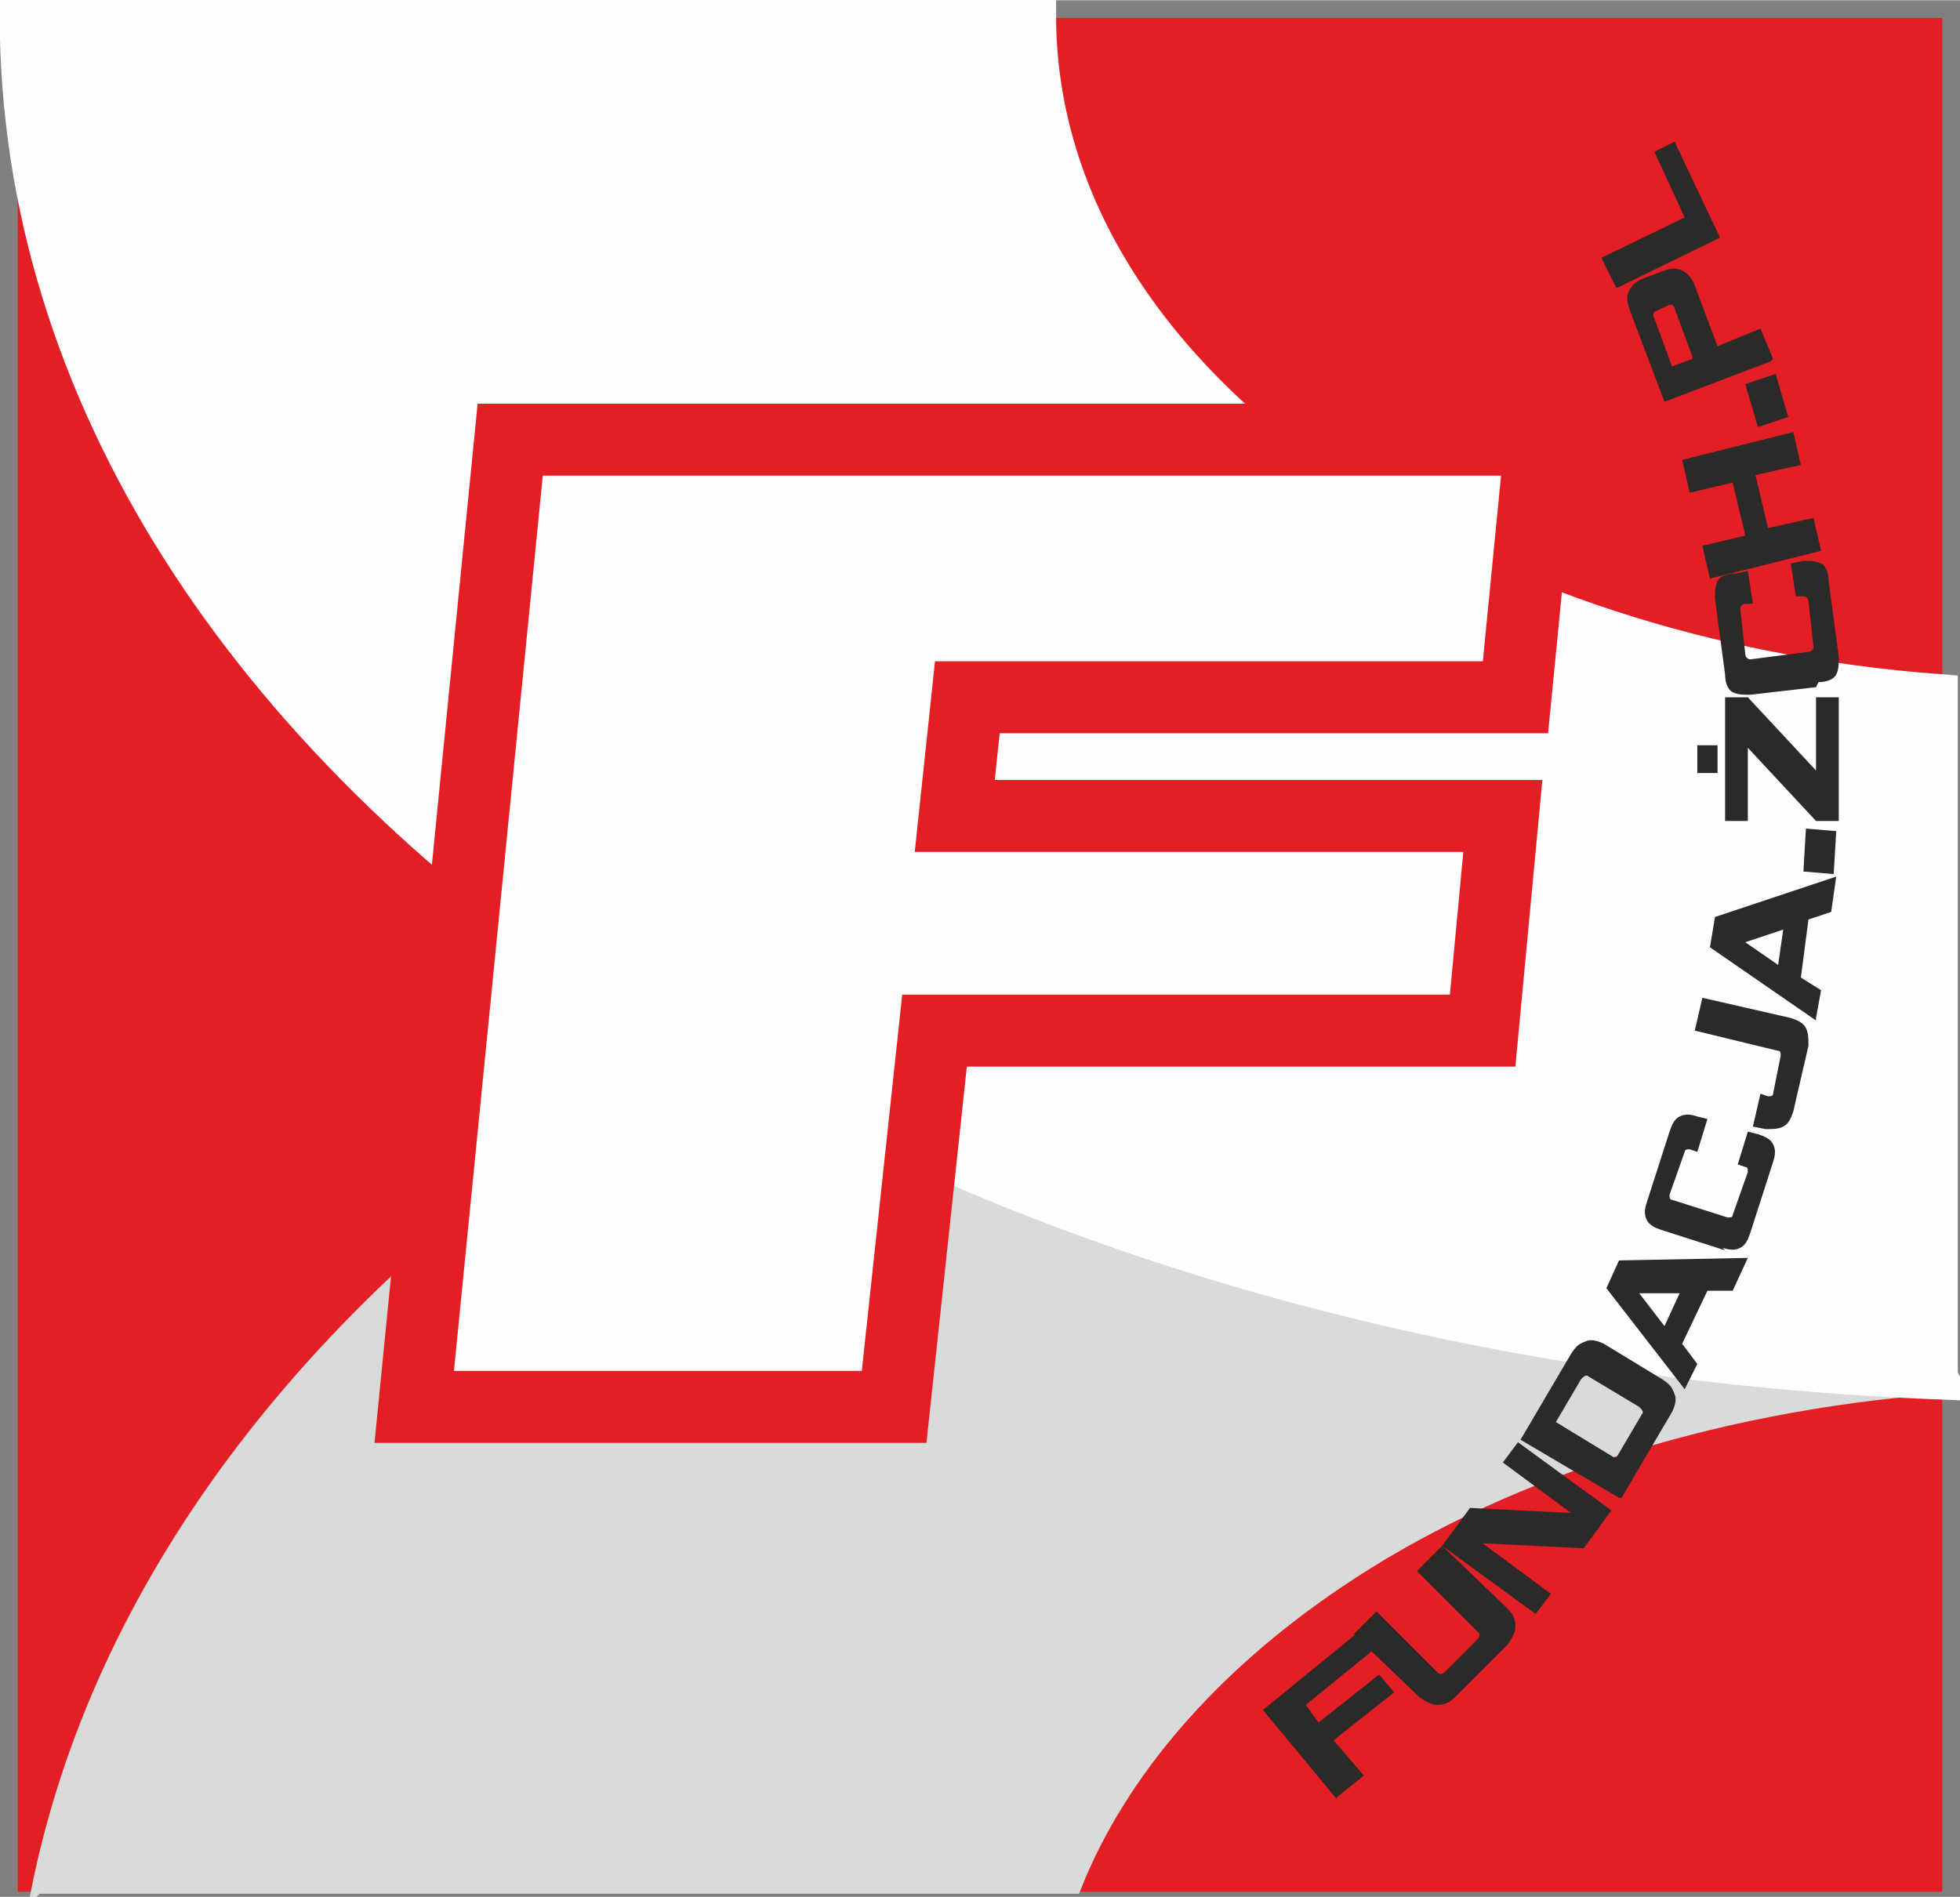<?xml version="1.0" encoding="UTF-8"?>
<!DOCTYPE svg PUBLIC "-//W3C//DTD SVG 1.1//EN" "http://www.w3.org/Graphics/SVG/1.1/DTD/svg11.dtd">
<!-- Creator: CorelDRAW X6 -->
<svg xmlns="http://www.w3.org/2000/svg" xml:space="preserve" width="153.675mm" height="148.764mm" version="1.1" style="shape-rendering:geometricPrecision; text-rendering:geometricPrecision; image-rendering:optimizeQuality; fill-rule:evenodd; clip-rule:evenodd"
viewBox="0 0 776 751"
 xmlns:xlink="http://www.w3.org/1999/xlink">
 <rect x="0" y="0" width="776" height="751" fill="#808080" stroke="none"/>
 <defs>
  <style type="text/css">
   <![CDATA[
    .str0 {stroke:#D9DADA;stroke-width:3.562}
    .str1 {stroke:#FEFEFE;stroke-width:14.245}
    .str2 {stroke:#E31E24;stroke-width:28.491}
    .fil4 {fill:#FEFEFE}
    .fil0 {fill:#E31E24}
    .fil3 {fill:#2B2A29;fill-rule:nonzero}
    .fil2 {fill:#FEFEFE;fill-rule:nonzero}
    .fil1 {fill:#D9DADA;fill-rule:nonzero}
   ]]>
  </style>
 </defs>
 <g id="Warstwa_x0020_1">
  <polygon class="fil0" points="7,749 769,749 769,7 7,7 "/>
  <path class="fil1 str0" d="M14 749c24,-121 107,-230 230,-312 136,-91 320,-150 525,-158l0 271c-93,7 -177,35 -239,77 -49,33 -86,75 -104,121l-411 0z"/>
  <path class="fil2 str1" d="M769 547c-205,-8 -389,-66 -525,-158 -146,-98 -237,-233 -237,-383l404 0c0,75 45,142 118,191 63,42 146,70 239,77l0 271z"/>
  <path class="fil3" d="M529 712l-29 -35 38 -31 6 7 -27 22 5 7 24 -19 6 7 -24 19 12 14 -10 8zm42 -100l26 25c2,2 3,4 3,7 0,2 -1,4 -3,7l-21 21c-2,2 -4,3 -7,3 -2,0 -4,-1 -7,-3l-26 -25 9 -9 24 24c1,1 2,1 3,0l13 -13c1,-1 1,-2 0,-3l-24 -24 9 -9zm37 27l-37 -27 11 -15 40 2 -27 -20 6 -8 37 27 -11 15 -40 -2 27 20 -6 8zm33 -46l-39 -23 20 -34c2,-3 3,-4 6,-5 2,-1 5,0 7,1l23 14c3,2 4,3 5,6 1,2 0,5 -1,7l-20 34zm-1 -16l10 -17c1,-1 0,-2 -1,-3l-20 -12c-1,-1 -2,0 -3,1l-10 17 23 14zm27 -27l-31 -40 5 -11 51 -1 -6 13 -10 0 -10 21 6 8 -5 10zm-8 -25l6 -13 -16 0 10 13zm24 -30l-25 -8c-3,-1 -5,-2 -6,-4 -1,-2 -1,-4 0,-7l9 -28c1,-3 2,-5 4,-6 2,-1 4,-1 7,0l4 1 -4 13 -3 -1c-1,0 -2,0 -2,1l-6 17c0,1 0,2 1,2l22 7c1,0 2,0 2,-1l6 -17c0,-1 0,-2 -1,-2l-3 -1 4 -13 4 1c3,1 5,2 6,4 1,2 1,4 0,7l-9 28c-1,3 -2,5 -4,6 -2,1 -4,1 -7,0zm16 -48l-5 -1 3 -13 3 1c1,0 2,0 2,-1l3 -15c0,-1 0,-2 -1,-2l-33 -8 3 -13 35 8c3,1 5,2 6,4 1,2 1,4 1,7l-6 26c-1,3 -2,5 -4,6 -2,1 -4,1 -7,1zm20 -43l-42 -29 2 -12 48 -16 -2 14 -9 3 -3 23 8 5 -2 11zm-15 -22l2 -14 -15 5 13 9zm10 -37l1 -17 12 1 -1 17 -12 -1zm14 -69l0 49 -9 0 -27 -29 0 29 -9 0 0 -49 9 0 27 29 0 -29 9 0zm-56 30l0 -11 8 0 0 11 -8 0zm47 -34l-26 3c-3,0 -5,0 -7,-1 -2,-1 -3,-4 -3,-7l-4 -30c0,-3 0,-5 1,-7 1,-2 4,-3 7,-3l5 -1 2 13 -3 0c-1,0 -2,1 -2,2l2 18c0,1 1,2 2,2l23 -3c1,0 2,-1 2,-2l-2 -18c0,-1 -1,-2 -2,-2l-3 0 -2 -13 5 -1c3,0 5,0 7,1 2,1 3,4 3,7l4 30c0,3 0,5 -1,7 -1,2 -4,3 -7,3zm-45 -56l17 -4 -5 -21 -17 4 -3 -13 44 -11 3 13 -18 4 5 21 18 -4 3 13 -44 11 -3 -13zm22 -47l-5 -17 12 -4 5 17 -12 4zm5 -26l-42 16 -14 -37c-1,-3 -1,-5 0,-7 1,-2 3,-4 6,-5l8 -3c3,-1 5,-1 7,0 2,1 4,3 5,6l9 24 17 -7 5 12zm-31 -2l-7 -19c0,-1 -1,-2 -3,-1l-4 2c-1,0 -2,1 -1,3l7 19 8 -3zm11 -47l-41 20 -6 -12 33 -16 -12 -26 8 -4 18 38z"/>
  <polygon class="fil4" points="294,17 308,17 308,169 294,169 "/>
  <polygon class="fil4" points="264,74 337,74 337,86 264,86 "/>
  <path class="fil2" d="M267 147l0 -70c0,0 0,-1 1,-1l13 0c0,0 1,0 1,0l17 50c1,3 2,6 3,8 0,0 0,1 1,1 0,0 1,0 1,0 1,-2 2,-5 3,-9l17 -49c0,0 0,0 1,0l11 0c0,0 1,0 1,1l0 70c0,0 0,1 -1,1l-8 0c0,0 -1,0 -1,-1l0 -54c0,0 0,-1 -1,-1 0,0 -1,0 -1,0l-19 55c0,0 0,0 -1,0l-7 0c0,0 -1,0 -1,0l-19 -56c0,0 0,-1 -1,0 0,0 -1,0 -1,1l0 55c0,0 0,1 -1,1l-8 0c0,0 -1,0 -1,-1z"/>
  <path class="fil4" d="M329 123l0 1 2 0 0 -1c-1,0 -1,-3 0,-3 1,0 2,3 1,3l0 1 2 0c0,0 0,-1 0,-1 0,0 0,0 -1,0 0,0 0,0 0,0 2,-1 1,-3 -1,-3 -2,0 -3,2 -1,3 1,0 0,0 0,0 -2,0 -1,0 -1,0z"/>
  <path class="fil4" d="M271 120c0,0 0,1 0,1 0,0 0,1 0,1l-1 0 1 -2zm-2 3c0,0 0,0 0,0l1 0 0 0c-1,0 0,-1 0,-1l2 0c0,0 0,0 0,1 0,1 0,0 0,1l1 0c0,0 0,0 0,0 -1,0 -1,0 -1,-1 0,-1 -1,-3 -2,-3 0,0 -1,3 -2,3 0,0 0,1 -1,1z"/>
  <polygon class="fil4" points="276,34 327,34 327,44 276,44 "/>
  <path class="fil2" d="M295 41l0 -5 1 0 0 5 -1 0zm2 0l0 -5 1 0 2 4 0 -4 1 0 0 5 -1 0 -2 -4 0 4 -1 0zm5 0l0 -5 2 0c0,0 1,0 1,0 0,0 0,0 1,0 0,0 0,0 0,1 0,0 0,1 0,1 0,0 -1,0 -1,0 0,0 0,0 0,0 0,0 0,0 0,1l1 1 -1 0 -1 -1c0,0 0,0 0,-1 0,0 0,0 0,0 0,0 0,0 0,0 0,0 0,0 0,0l-1 0 0 2 -1 0zm1 -3l1 0c0,0 0,0 1,0 0,0 0,0 0,0 0,0 0,0 0,0 0,0 0,0 0,-1 0,0 0,0 -1,0l-1 0 0 1zm4 3l0 -5 1 0 0 5 -1 0z"/>
  <path class="fil2" d="M297 30c0,0 0,0 0,0l0 0c0,0 0,0 0,0 0,0 0,0 0,0 0,0 0,0 0,0 0,0 0,0 0,0 0,0 0,0 0,0 0,0 0,0 0,0 0,0 0,0 0,0 0,0 0,0 0,0 0,0 0,0 0,0 0,0 0,0 0,0 0,0 0,0 0,0 0,0 0,0 0,0 0,0 0,0 0,0zm0 0c0,0 0,0 0,0 0,0 0,0 0,0 0,0 0,0 0,0 0,0 0,0 0,0 0,0 0,0 0,0 0,0 0,0 0,0 0,0 0,0 0,0 0,0 0,0 0,0 0,0 0,0 0,0 0,0 0,0 0,0 0,0 0,0 0,0l0 0zm1 -1l0 0 0 0c0,0 0,0 0,0 0,0 0,0 0,0 0,0 0,0 0,0 0,0 0,0 0,0 0,0 0,0 0,0 0,0 0,0 0,0l0 0 0 0 0 0c0,0 0,0 0,0 0,0 0,0 0,0 0,0 0,0 0,0 0,0 0,0 0,0 0,0 0,0 0,0l0 0zm0 1l0 -1 0 0 0 1 0 0zm0 0l0 0c0,0 0,0 0,0 0,0 0,0 0,0 0,0 0,0 0,0 0,0 0,0 0,0 0,0 0,0 0,0 0,0 0,0 0,0 0,0 0,0 0,0 0,0 0,0 0,0 0,0 0,0 0,0 0,0 0,0 0,0 0,0 0,0 0,0 0,0 0,0 0,0 0,0 0,0 0,0 0,0 0,0 0,0 0,0 0,0 0,0 0,0 0,0 0,0 0,0 0,0 0,0 0,0 0,0 0,0l0 0c0,0 0,0 0,0 0,0 0,0 0,0 0,0 0,0 0,0 0,0 0,0 0,0 0,0 0,0 0,0 0,0 0,0 0,0 0,0 0,0 0,0 0,0 0,0 0,0 0,0 0,0 0,0 0,0 0,0 0,0 0,0 0,0 0,0 0,0 0,0 0,0 0,0 0,0 0,0 0,0 0,0 0,0 0,0 0,0 0,0zm1 0l0 0 0 0 0 0 0 0 0 0 0 0 0 0 0 0 0 0 0 0 0 0 0 0zm1 -1l0 0 0 0c0,0 0,0 0,0 0,0 0,0 0,0 0,0 0,0 0,0 0,0 0,0 0,0 0,0 0,0 0,0 0,0 0,0 0,0l0 0 0 0 0 0c0,0 0,0 0,0 0,0 0,0 0,0 0,0 0,0 0,0 0,0 0,0 0,0 0,0 0,0 0,0l0 0zm1 1l0 -1 0 0 0 0 1 0 0 0 0 0 0 1 0 0zm1 0l0 0 0 0 0 0 0 0 0 0 0 0 0 0 0 0 0 0 0 0 0 0 0 0zm1 0l0 -1 0 0c0,0 0,0 0,0 0,0 0,0 0,0 0,0 0,0 0,0 0,0 0,0 0,0 0,0 0,0 0,0 0,0 0,0 0,0 0,0 0,0 0,0 0,0 0,0 0,0 0,0 0,0 0,0l0 0zm0 0l0 0c0,0 0,0 0,0 0,0 0,0 0,0 0,0 0,0 0,0 0,0 0,0 0,0 0,0 0,0 0,0 0,0 0,0 0,0 0,0 0,0 0,0l0 0 0 1zm1 0l0 -1 1 0 0 0 -1 0 0 0 0 0 0 0 0 0 0 0 1 0 0 0 -1 0zm1 -1l0 0 0 0c0,0 0,0 0,0 0,0 0,0 0,0 0,0 0,0 0,0 0,0 0,0 0,0 0,0 0,0 0,0 0,0 0,0 0,0l0 0 0 0 0 0c0,0 0,0 0,0 0,0 0,0 0,0 0,0 0,0 0,0 0,0 0,0 0,0 0,0 0,0 0,0l0 0zm0 1l0 0c0,0 0,0 0,0 0,0 0,0 0,0 0,0 0,0 0,0 0,0 0,0 0,0 0,0 0,0 0,0 0,0 0,0 0,0 0,0 0,0 0,0 0,0 0,0 0,0 0,0 0,0 0,0 0,0 0,0 0,0 0,0 0,0 0,0 0,0 0,0 0,0 0,0 0,0 0,0 0,0 0,0 0,0 0,0 0,0 0,0 0,0 0,0 0,0 0,0 0,0 0,0 0,0 0,0 0,0l0 0c0,0 0,0 0,0 0,0 0,0 0,0 0,0 0,0 0,0 0,0 0,0 0,0 0,0 0,0 0,0 0,0 0,0 0,0 0,0 0,0 0,0 0,0 0,0 0,0 0,0 0,0 0,0 0,0 0,0 0,0 0,0 0,0 0,0 0,0 0,0 0,0 0,0 0,0 0,0 0,0 0,0 0,0 0,0 0,0 0,0z"/>
  <path class="fil2" d="M267 83l0 -4 -2 0 0 -1 4 0 0 1 -2 0 0 4 -1 0zm4 0l0 -2 -2 -3 1 0 1 1c0,0 0,1 0,1 0,0 0,-1 1,-1l1 -1 1 0 -2 3 0 2 -1 0zm3 0l0 -5 1 0 0 4 2 0 0 1 -3 0zm4 0l0 -5 1 0 0 2 2 -2 1 0 -2 2 2 3 -1 0 -2 -2 -1 1 0 2 -1 0zm4 -2c0,-1 0,-1 1,-2 0,0 1,-1 2,-1 0,0 1,0 1,0 0,0 1,0 1,1 0,0 0,1 0,1 0,0 0,1 0,1 0,0 0,1 -1,1 0,0 -1,0 -1,0 0,0 -1,0 -1,0 0,0 -1,-1 -1,-1 0,0 0,-1 0,-1zm1 0c0,1 0,1 0,1 0,0 1,0 1,0 0,0 1,0 1,0 0,0 0,-1 0,-1 0,0 0,-1 0,-1 0,0 0,-1 -1,-1 0,0 -1,0 -1,0 0,0 -1,0 -1,0 0,0 0,1 0,2zm6 1l1 0c0,0 0,1 0,1 0,0 0,0 0,0 0,0 0,0 0,0 0,0 0,0 0,0 0,0 0,0 0,-1l0 -3 1 0 0 3c0,0 0,1 0,1 0,0 0,0 0,0 0,0 0,0 -1,0 0,0 -1,0 -1,0 0,0 0,-1 0,-1zm4 1l0 -5 3 0 0 1 -3 0 0 1 3 0 0 1 -3 0 0 2 3 0 0 1 -4 0zm4 0l0 -1 2 -3c0,0 0,0 0,-1l-3 0 0 -1 3 0 0 1 -3 3 0 0 3 0 0 1 -4 0zm8 -5l1 0 0 3c0,0 0,1 0,1 0,0 0,1 -1,1 0,0 -1,0 -1,0 0,0 -1,0 -1,0 0,0 0,0 -1,-1 0,0 0,-1 0,-1l0 -3 1 0 0 3c0,0 0,1 0,1 0,0 0,0 0,0 0,0 0,0 1,0 0,0 1,0 1,0 0,0 0,-1 0,-1l0 -3zm2 3l1 0c0,0 0,0 0,1 0,0 0,0 0,0 0,0 0,0 1,0 0,0 0,0 1,0 0,0 0,0 0,0 0,0 0,0 0,0 0,0 0,0 0,0 0,0 0,0 0,0 0,0 0,0 -1,0 0,0 -1,0 -1,0 0,0 0,0 -1,0 0,0 0,0 0,-1 0,0 0,0 0,-1 0,0 0,0 1,0 0,0 1,0 1,0 0,0 1,0 1,0 0,0 0,0 1,0 0,0 0,0 0,1l-1 0c0,0 0,-1 0,-1 0,0 0,0 -1,0 0,0 -1,0 -1,0 0,0 0,0 0,1 0,0 0,0 0,0 0,0 0,0 1,0 1,0 1,0 1,0 0,0 0,0 1,0 0,0 0,0 0,1 0,0 0,0 0,1 0,0 0,0 -1,1 0,0 -1,0 -1,0 0,0 -1,0 -1,0 0,0 -1,0 -1,-1 0,0 0,-1 0,-1zm6 1l0 -1 -1 0 0 -1 1 0 0 -1 1 0 0 1 1 0 0 1 -1 0 0 1 -1 0zm3 1l0 -5 2 0c0,0 1,0 1,0 0,0 0,0 1,0 0,0 0,0 0,0 0,0 0,0 0,1 0,0 0,1 0,1 0,0 -1,0 -1,0l-1 0 0 2 -1 0zm1 -2l1 0c0,0 1,0 1,0 0,0 0,0 0,-1 0,0 0,0 0,-1 0,0 0,0 0,0 0,0 0,0 -1,0l-1 0 0 2zm3 2l2 -5 1 0 2 5 -1 0 -1 -1 -2 0 -1 1 -1 0zm1 -2l2 0 0 -1c0,0 0,-1 0,-1 0,0 0,1 0,1l-1 1zm4 2l0 -5 1 0 2 4 0 -4 1 0 0 5 -1 0 -2 -4 0 4 -1 0zm5 0l0 -5 3 0 0 1 -3 0 0 1 3 0 0 1 -3 0 0 2 3 0 0 1 -4 0zm5 0l0 -5 1 0 1 3c0,0 0,1 0,1 0,0 0,0 0,-1l1 -3 1 0 0 5 -1 0 0 -4 -1 4 -1 0 -1 -4 0 4 -1 0z"/>
  <path class="fil2" d="M289 102l1 -2 0 0 1 2 0 0 0 -1 -1 0 0 1 0 0zm0 -1l1 0 0 0c0,0 0,0 0,0 0,0 0,0 0,0l0 1zm1 1l0 0 0 0 0 0 0 0zm1 0l-1 -2 0 0 0 1c0,0 0,0 0,0 0,0 0,0 0,0l0 -1 0 0 -1 2 0 0zm1 0l0 0 0 0 0 0 0 0zm1 0l0 -2 1 0 0 0 -1 0 0 1 1 0 0 0 -1 0 0 1 1 0 0 0 -1 0zm2 0l0 0 0 0 0 0 0 0zm1 0l0 0 0 0 0 0 0 0 0 0 0 0 0 0 0 0 0 0 0 0 0 0 0 0zm1 0l0 0 0 0 0 0 0 0 0 0 0 0 0 0 0 0 0 0 0 0 0 0 0 0zm1 0l0 -2 0 0 0 1c0,0 0,0 0,0 0,0 0,0 0,0l0 -1 0 0 0 2 0 0 0 -1 -1 1 0 0 0 -1 0 1 0 0zm2 0l1 -2 0 0 1 2 0 0 0 -1 -1 0 0 1 0 0zm0 -1l1 0 0 0c0,0 0,0 0,0 0,0 0,0 0,0l0 1zm1 1l0 -2 1 0c0,0 0,0 0,0 0,0 0,0 0,0 0,0 0,0 0,0 0,0 0,0 0,0 0,0 0,0 0,0 0,0 0,0 0,0 0,0 0,0 0,0l0 0 0 0 0 0c0,0 0,0 0,0 0,0 0,0 0,0 0,0 0,0 0,0 0,0 0,0 0,0l0 0 0 1 0 0zm0 -1l0 0c0,0 0,0 0,0 0,0 0,0 0,0 0,0 0,0 0,0 0,0 0,0 0,0 0,0 0,0 0,0l-1 0 0 1zm2 1l0 -2 0 0 0 2 0 0zm1 0l1 -2 0 0 1 2 0 0 0 -1 -1 0 0 1 0 0zm0 -1l1 0 0 0c0,0 0,0 0,0 0,0 0,0 0,0l0 1zm1 1l0 0 0 0 0 0 0 0zm0 0l1 -2 0 0 1 2 0 0 0 -1 -1 0 0 1 0 0zm0 -1l1 0 0 0c0,0 0,0 0,0 0,0 0,0 0,0l0 1zm1 1l0 -2 0 0 0 1c0,0 0,0 0,0 0,0 0,0 0,0l0 -1 0 0 0 2 0 0 0 -1 0 1 0 0 0 -1 0 1 0 0zm2 0l0 -2 1 0 0 0 -1 0 0 1 1 0 0 0 -1 0 0 1 1 0 0 0 -1 0zm2 0l0 -2 0 0 1 1 0 -1 0 0 0 2 0 0 -1 -1 0 1 0 0z"/>
  <polygon class="fil2 str2" points="164,557 202,174 610,174 600,276 383,276 378,323 595,323 587,408 370,408 354,557 "/>
 </g>
</svg>
